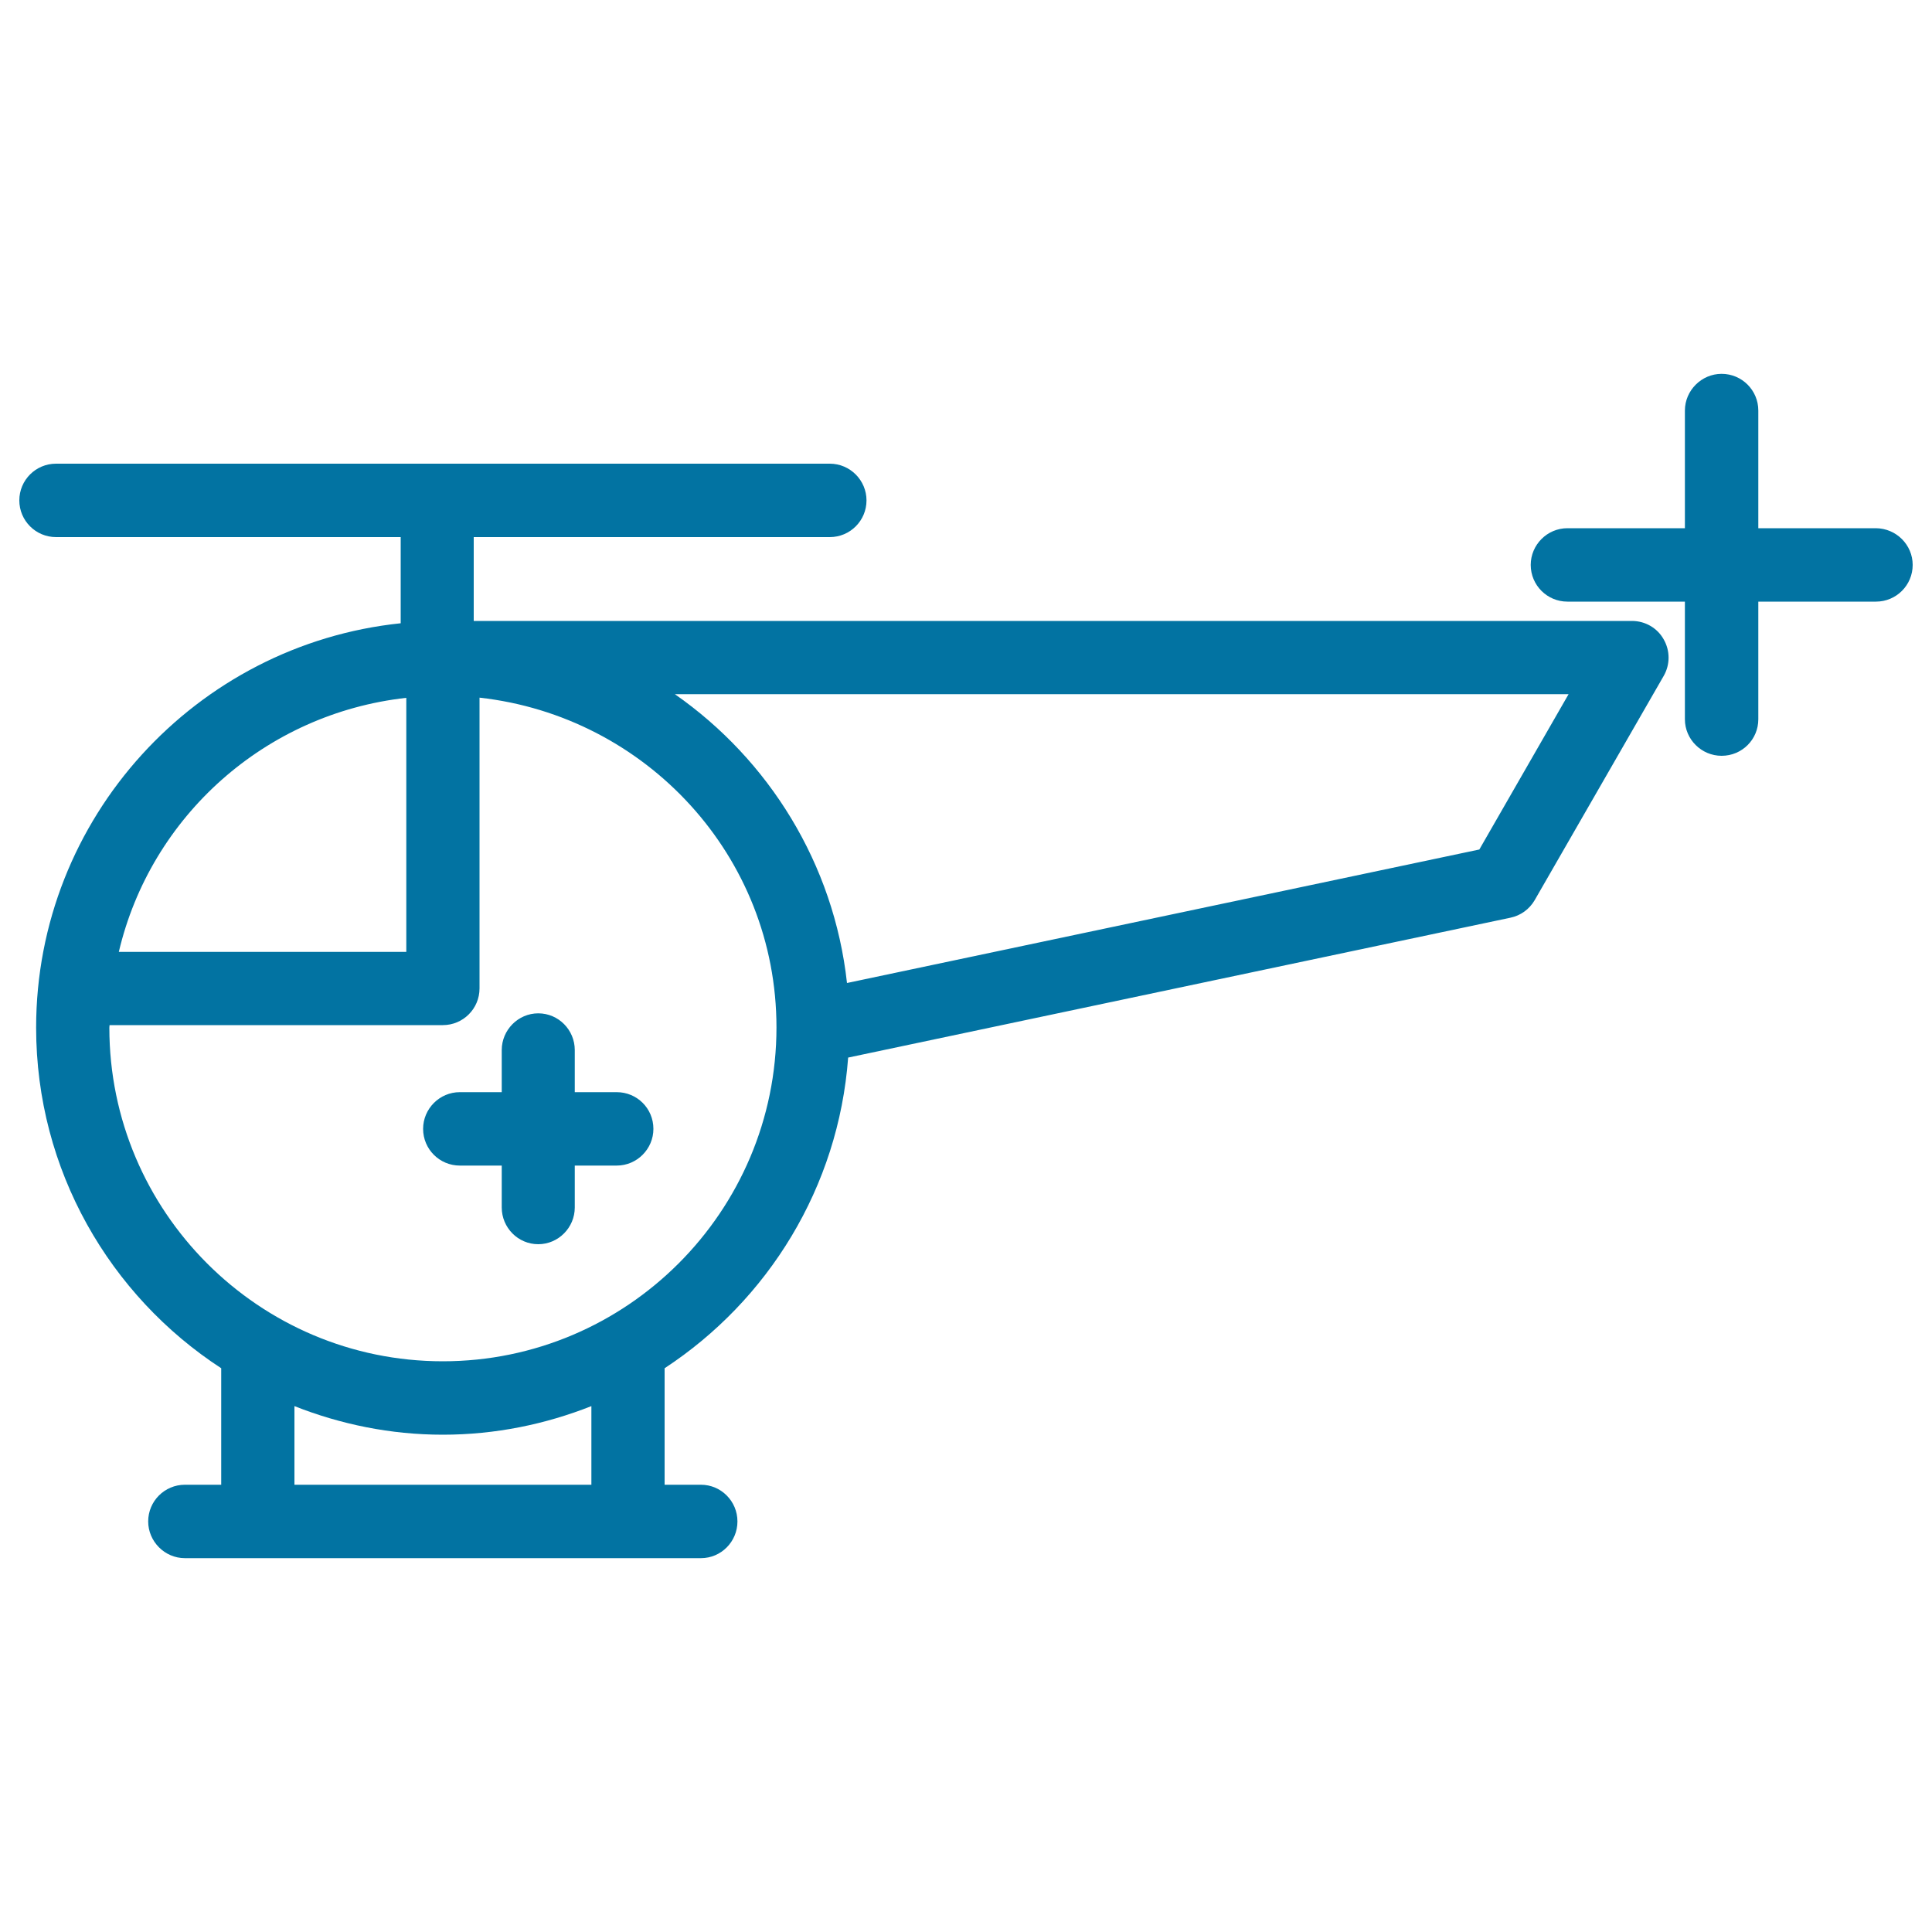 <svg xmlns="http://www.w3.org/2000/svg" viewBox="0 0 1000 1000" style="fill:#0273a2">
<title>Medical Helicopter SVG icon</title>
<g><path d="M844.7,321.4H245.2V278h184.3c10.5,0,19-8.5,19-19c0-10.4-8.5-19-19-19H29c-10.5,0-19,8.5-19,19c0,10.5,8.5,19,19,19h178.4v44.6c-105.8,11-188.7,100.7-188.7,209.3c0,73.8,38.2,138.8,95.8,176.3v60.3H95.7c-10.5,0-19,8.5-19,19c0,10.3,8.5,19,19,19h267.1c10.5,0,18.9-8.6,18.9-19c0-10.5-8.5-19-18.9-19H344v-60.3c53.5-35.1,90-93.6,95-160.8L781.8,475c5.3-1.1,9.8-4.4,12.5-9l66.8-116.1c3.4-5.9,3.4-13.1,0-19C857.8,325,851.5,321.4,844.7,321.4z M210.3,361.2v131.5H61.5C78,422.5,137.3,369.3,210.3,361.2z M306.1,768.5H152.4v-40.7c23.8,9.4,49.7,14.8,76.8,14.8c27.2,0,53.1-5.4,76.9-14.8L306.1,768.5L306.1,768.5z M229.2,704.6c-95.2,0-172.6-77.5-172.6-172.7c0-0.4,0.1-0.9,0.1-1.3h172.5c10.5,0,19-8.5,19-19V361.1c86.2,9.6,153.7,82,153.7,170.7C401.9,627.1,324.4,704.6,229.2,704.6z M765.7,439.7l-327.3,69.1c-6.8-61.8-40.5-115.6-89.1-149.5h462.6L765.7,439.7z M990,292.4c0,10.5-8.5,19-19,19h-60.9v60.9c0,10.4-8.4,18.9-19,18.9c-10.4,0-19-8.5-19-18.9v-60.9h-60.8c-10.5,0-19-8.5-19-19c0-10.4,8.5-19,19-19h60.8v-60.9c0-10.4,8.6-19,19-19c10.5,0,19,8.5,19,19v60.9H971C981.5,273.5,990,282,990,292.4z M338.2,584.3c0,10.4-8.5,19-19,19h-21.7v21.7c0,10.4-8.5,19-18.9,19c-10.5,0-18.9-8.6-18.9-19v-21.7h-21.7c-10.5,0-19-8.5-19-19c0-10.4,8.5-19,19-19h21.7v-21.8c0-10.4,8.5-19,18.9-19c10.5,0,18.9,8.6,18.9,19v21.8h21.7C329.7,565.3,338.2,573.7,338.2,584.3z"/></g>
</svg>